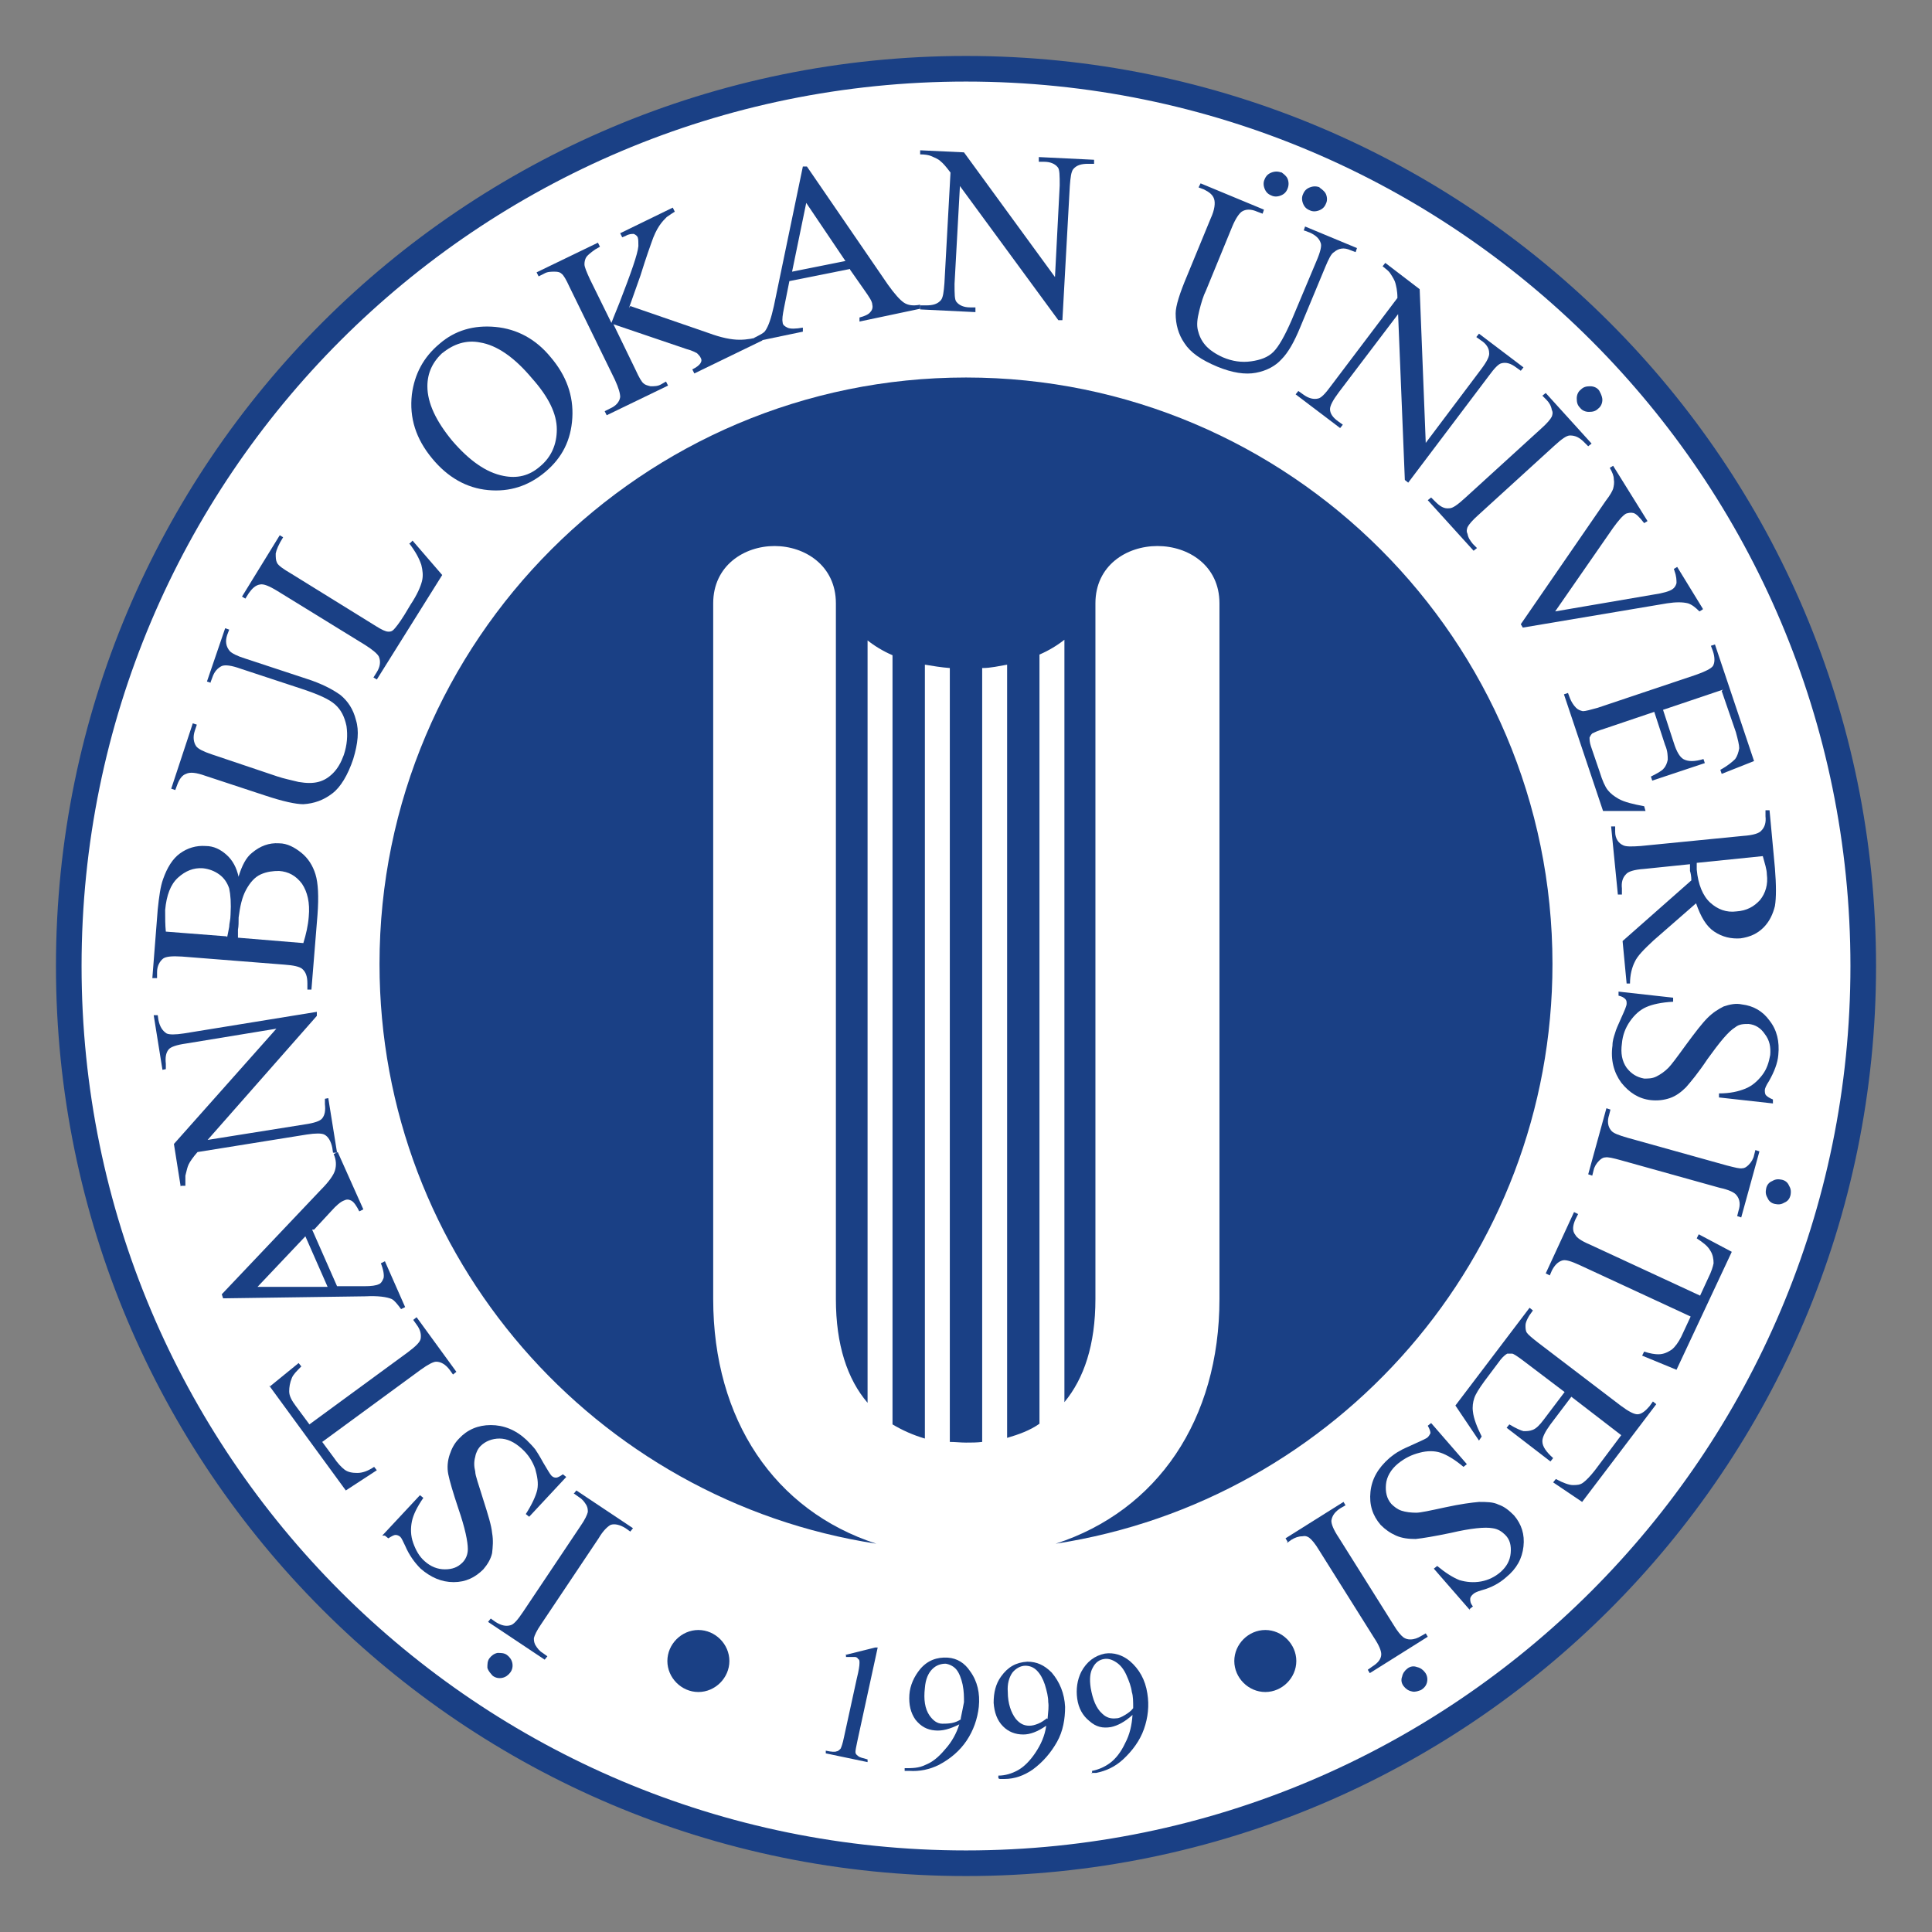 <?xml version="1.0" encoding="UTF-8"?><svg id="Layer_1" xmlns="http://www.w3.org/2000/svg" viewBox="0 0 28.66 28.66"><rect x="0" y="0" width="28.66" height="28.66" fill="#808080" stroke="none"/><defs><style>.cls-1{fill:#1a4085;}.cls-1,.cls-2{stroke-width:0px;}.cls-2{fill:#fff;}</style></defs><path class="cls-2" d="m27.68,14.33C27.68,6.96,21.7.98,14.33.98S.98,6.96.98,14.33s5.98,13.35,13.35,13.35,13.35-5.98,13.35-13.35h0Z"/><path class="cls-1" d="m14.33,27.45c-7.25,0-13.12-5.87-13.12-13.12S7.08,1.21,14.33,1.21s13.12,5.88,13.12,13.12-5.88,13.12-13.12,13.12h0ZM14.33.83C6.87.83.83,6.87.83,14.33s6.04,13.5,13.5,13.5,13.5-6.04,13.5-13.5S21.79.83,14.33.83h0Z"/><path class="cls-1" d="m13.72,21.33v-11.47c.12.02.24.04.37.05v11.48c.08,0,.16.01.24.01s.16,0,.24-.01v-11.48c.13,0,.25-.03.37-.05v11.47c.17-.05.34-.11.48-.21v-11.41c.14-.06.27-.14.37-.22v11.31c.29-.35.46-.85.46-1.53v-10.32c0-.56.46-.85.92-.85s.92.29.92.85v10.32c0,1.79-.92,3.14-2.43,3.63,4.17-.64,7.37-4.25,7.37-8.6,0-4.8-3.9-8.7-8.7-8.7s-8.7,3.9-8.7,8.7c0,4.35,3.2,7.96,7.37,8.6-1.51-.49-2.42-1.84-2.42-3.63v-10.32c0-.56.46-.85.91-.85s.91.29.91.85v10.32c0,.68.17,1.19.47,1.54v-11.31c.1.08.23.16.37.22v11.41c.15.09.31.16.48.21h0Z"/><path class="cls-1" d="m8.51,22.16l.04-.05.84.56-.04.05-.07-.05c-.08-.05-.16-.07-.22-.05-.04.02-.11.08-.18.2l-.85,1.27c-.07.1-.1.17-.11.21,0,.03,0,.06.02.1.03.05.06.09.11.12l.07.05-.04.05-.84-.56.04-.05.07.05c.08.05.15.07.22.05.05-.01.11-.08.19-.2l.85-1.27c.07-.1.1-.17.11-.21,0-.03,0-.06-.02-.1-.03-.05-.06-.09-.11-.12l-.07-.05h0Zm-1.2,2.7s-.07-.07-.08-.12c0-.05,0-.1.03-.14.03-.04.07-.07.12-.08.05,0,.1,0,.14.03.04.03.07.07.08.12.01.05,0,.1-.03.14-.03.04-.07.07-.12.08-.05.01-.1,0-.14-.03h0Z"/><path class="cls-1" d="m5.67,22.78l.56-.6.05.04c-.09.13-.15.25-.17.35-.02.1-.02.21.02.32.04.11.09.2.17.27.09.08.19.12.3.12.11,0,.19-.03.26-.1.05-.05.08-.12.08-.2,0-.11-.04-.31-.14-.6-.08-.24-.13-.41-.15-.51-.02-.1-.01-.2.02-.29.03-.09.07-.17.14-.24.12-.13.28-.2.47-.2.19,0,.37.07.53.22.05.05.09.09.13.14.02.03.06.09.12.2.06.1.1.17.12.19.02.02.04.03.07.03.02,0,.06-.02.1-.05l.05.04-.55.59-.05-.04c.09-.14.15-.27.17-.36.02-.1,0-.2-.03-.31-.04-.11-.1-.21-.2-.3-.11-.1-.22-.15-.33-.15-.11,0-.21.04-.28.11-.04.04-.07.1-.08.16-.02.07-.02.14,0,.22,0,.06.05.19.12.42.07.22.12.38.13.49.02.11.01.21,0,.3-.02.09-.07.17-.13.24-.12.12-.26.19-.44.19-.18,0-.34-.07-.49-.2-.09-.09-.17-.2-.23-.34-.03-.06-.05-.11-.07-.13-.02-.02-.05-.03-.07-.03-.03,0-.06.02-.11.05l-.05-.04h0Z"/><path class="cls-1" d="m4,20.57l.43-.35.04.05c-.07.07-.12.12-.14.17-.03.07-.04.14-.04.2,0,.07.04.14.1.22l.2.27,1.46-1.07c.12-.09.18-.15.19-.2.01-.06,0-.13-.06-.21l-.05-.07.05-.04.59.81-.05.04-.05-.07c-.06-.08-.13-.12-.2-.12-.04,0-.12.04-.23.12l-1.46,1.07.17.23c.06.09.12.15.16.18.05.04.12.05.19.05.08,0,.16-.03.25-.09l.04.05-.46.3-1.14-1.56h0Z"/><path class="cls-1" d="m4.53,18.34l-.71.75h1.04s-.33-.75-.33-.75h0Zm.1-.1l.37.84h.41c.1,0,.17-.01.21-.03.03-.01.05-.04.07-.09.01-.04,0-.12-.04-.22l.06-.03.3.68-.06.03c-.06-.08-.1-.13-.14-.15-.07-.03-.2-.05-.39-.04l-2.11.03-.02-.06,1.47-1.55c.12-.12.19-.22.21-.29.02-.07.02-.15-.02-.24l.06-.03.38.85-.06.03c-.04-.08-.08-.14-.12-.16-.04-.02-.07-.02-.11,0-.05.02-.11.07-.19.16l-.25.27h0Z"/><path class="cls-1" d="m2.68,17.6l-.1-.63,1.52-1.71-1.34.22c-.14.02-.23.05-.26.09-.04.05-.05.12-.04.21v.08s-.05.01-.05.01l-.13-.81h.06s.01.07.01.07c.02.1.06.16.12.2.04.02.13.02.26,0l1.97-.32v.06s-1.62,1.84-1.62,1.84l1.44-.23c.14-.02.23-.05.26-.09.04-.05.05-.12.04-.21v-.08s.05-.01.05-.01l.13.81h-.06s-.01-.07-.01-.07c-.02-.1-.06-.17-.12-.2-.04-.02-.13-.02-.26,0l-1.62.26c-.07.08-.11.14-.13.18-.02.04-.03.09-.05.17,0,.03,0,.09,0,.15h-.06Z"/><path class="cls-1" d="m4.5,13.99c.04-.13.07-.26.08-.39.02-.21-.02-.37-.1-.49-.09-.12-.2-.18-.34-.19-.09,0-.18.01-.27.05-.09.04-.16.12-.22.23-.06.11-.09.25-.11.41,0,.07,0,.13-.01.18,0,.05,0,.09,0,.12l.97.08h0Zm-1.13-.09s.02-.09.03-.15c0-.05.02-.11.02-.18.01-.17,0-.3-.02-.39-.03-.09-.08-.16-.15-.21-.07-.05-.15-.08-.24-.09-.14-.01-.26.04-.37.14-.11.1-.17.26-.19.48,0,.12,0,.22.01.32l.9.07h0Zm.17-.9c.05-.16.11-.28.2-.35.12-.1.25-.15.4-.14.12,0,.23.06.33.14.1.08.17.19.21.32.04.13.05.33.03.6l-.09,1.11h-.06s0-.09,0-.09c0-.1-.02-.17-.08-.22-.04-.03-.12-.05-.26-.06l-1.52-.12c-.15-.01-.24,0-.28.03-.05.04-.09.11-.09.2v.09s-.07,0-.07,0l.08-1.02c.02-.19.04-.34.08-.45.06-.17.14-.3.25-.38.11-.08.24-.12.38-.11.12,0,.22.05.31.13.09.08.15.19.18.33h0Z"/><path class="cls-1" d="m3.13,10.13l-.06-.02.27-.79.06.02-.03.08c-.03.09-.02.17.04.24.03.03.1.07.23.11l.91.3c.22.07.39.16.5.24.11.09.19.21.23.37.05.16.03.35-.04.58-.08.24-.19.42-.31.51-.13.1-.27.15-.43.16-.11,0-.3-.04-.57-.13l-.88-.29c-.14-.05-.23-.06-.29-.03-.06.02-.1.08-.13.16l-.03.08-.06-.02.32-.97.06.02-.03.09c-.03.09-.02.17.02.23.03.04.11.08.23.12l.98.33c.09.03.19.05.31.08.12.02.21.02.29,0,.08-.02.15-.06.22-.13.07-.07.12-.16.16-.27.05-.15.06-.29.04-.43-.03-.14-.08-.24-.17-.32-.09-.08-.25-.15-.49-.23l-.91-.3c-.14-.05-.23-.06-.28-.04-.06.03-.11.08-.14.17l-.03.08h0Z"/><path class="cls-1" d="m6.08,8.06l.04-.04.44.51-.97,1.55-.05-.03.05-.08c.05-.08.06-.16.03-.23-.02-.04-.09-.1-.2-.17l-1.3-.8c-.13-.08-.21-.11-.26-.1-.07.01-.12.06-.17.13l-.05.08-.05-.03.56-.91.05.03c-.07.11-.1.19-.11.24,0,.06,0,.1.02.14.02.04.09.09.21.16l1.26.78c.08.05.14.08.18.08.03,0,.05,0,.08-.03.02-.02.08-.09.16-.22l.09-.15c.1-.15.15-.27.17-.35.02-.08.01-.16-.01-.24-.03-.09-.08-.19-.18-.32h0Z"/><path class="cls-1" d="m6.58,5.22c-.16.14-.24.31-.24.51,0,.25.13.52.37.81.25.29.5.47.76.52.2.04.38,0,.54-.14.17-.14.25-.33.25-.55,0-.23-.12-.48-.37-.76-.26-.31-.52-.49-.77-.53-.2-.04-.39.02-.56.16h0Zm-.06-.12c.23-.2.51-.28.83-.25.32.03.6.18.82.45.23.27.34.57.32.9-.02.33-.15.59-.4.8-.25.21-.53.3-.85.27-.32-.03-.6-.19-.83-.47-.24-.29-.34-.6-.3-.95.04-.3.17-.55.41-.75h0Z"/><path class="cls-1" d="m9.35,4.54l1.16.4c.19.07.34.1.46.1.11,0,.22-.02.31-.05l.03.06-1.01.49-.03-.06c.06-.03.1-.06.12-.09.02-.03.02-.06,0-.09-.01-.02-.03-.04-.05-.06-.02-.01-.07-.04-.15-.06l-1.09-.37.33.68c.05.11.09.18.12.2.02.02.06.03.1.04.06,0,.11,0,.16-.03l.07-.04.03.06-.91.44-.03-.06.08-.04c.09-.04.14-.1.15-.17,0-.05-.02-.13-.08-.26l-.67-1.37c-.05-.11-.09-.18-.12-.2-.02-.02-.05-.03-.1-.03-.06,0-.11,0-.16.03l-.08.04-.03-.06.91-.44.03.06-.07.04s-.09.06-.13.11c-.02.03-.03.07-.03.11,0,.04.03.11.08.22l.32.65s.05-.13.12-.3c.17-.44.27-.72.28-.84,0-.06,0-.1-.01-.13-.01-.02-.03-.04-.06-.05-.03,0-.07,0-.12.03l-.05.02-.03-.06.78-.38.03.06s-.08.05-.12.08c-.03.03-.07.07-.11.13-.04.06-.08.14-.12.26-.01.03-.07.19-.16.48l-.17.48h0Z"/><path class="cls-1" d="m12.54,3.87l-.58-.86-.21,1.02.8-.16h0Zm.07.12l-.9.18-.08.4c-.02.1-.03.17-.02.21,0,.04.03.06.07.08.04.02.12.02.23,0v.06s-.72.15-.72.15v-.06c.08-.04.14-.07.16-.1.05-.07.09-.19.13-.37l.43-2.07h.06s1.2,1.75,1.2,1.75c.1.14.18.23.24.27.06.04.14.05.24.03v.06s-.9.19-.9.19v-.06c.08-.02.14-.05.16-.08.03-.03.04-.07.03-.11,0-.05-.05-.12-.12-.22l-.21-.3h0Z"/><path class="cls-1" d="m13.66,2.23l.64.03,1.35,1.85.07-1.36c0-.14,0-.24-.03-.27-.04-.05-.11-.08-.2-.08h-.08s0-.07,0-.07l.82.04v.06s-.09,0-.09,0c-.1,0-.17.02-.22.08-.03.04-.04.12-.05.25l-.11,1.99h-.06s-1.46-1.99-1.46-1.99l-.08,1.45c0,.15,0,.24.03.27.04.05.11.08.2.08h.08s0,.07,0,.07l-.82-.04v-.06s.09,0,.09,0c.1,0,.17-.02.22-.08.03-.04.04-.12.05-.25l.09-1.64c-.06-.08-.11-.14-.15-.17-.03-.03-.08-.05-.15-.08-.03-.01-.08-.02-.15-.02v-.06h0Z"/><path class="cls-1" d="m19.57,2.78s.08.05.1.1c.02.05.02.1,0,.14-.02.05-.05.08-.1.1-.05.02-.1.02-.14,0-.05-.02-.08-.05-.1-.1-.02-.05-.02-.1,0-.14.02-.05.05-.08.1-.1.05-.02.1-.02.15,0h0Zm-.57-.23s.08.05.1.1c.02.05.02.1,0,.15-.02.05-.05.08-.1.1-.05.02-.1.02-.14,0-.05-.02-.08-.05-.1-.1-.02-.05-.02-.1,0-.14.02-.05.05-.08.1-.1.05-.02.1-.02.15,0h0Zm.34.87l.02-.06.77.32-.02.06-.08-.03c-.09-.04-.17-.03-.24.03-.04.02-.08.1-.13.22l-.37.89c-.09.22-.18.38-.28.48-.09.1-.22.17-.38.2-.16.03-.35,0-.57-.09-.24-.1-.4-.21-.49-.35-.09-.13-.13-.28-.13-.44,0-.11.06-.3.17-.56l.35-.85c.06-.13.07-.23.05-.29-.02-.06-.07-.1-.15-.14l-.08-.03.03-.06.94.39-.02.06-.08-.03c-.09-.04-.17-.04-.23,0-.04.03-.09.1-.14.22l-.39.95c-.04.08-.07.18-.1.3-.03.12-.04.21-.02.29.02.08.05.15.11.22.06.07.15.13.26.18.14.06.28.08.42.06.14-.02.25-.06.33-.14.08-.08.17-.24.27-.47l.37-.88c.06-.14.08-.23.06-.27-.02-.06-.07-.11-.16-.15l-.08-.03h0Z"/><path class="cls-1" d="m20.55,3.9l.51.39.09,2.28.82-1.09c.09-.12.13-.2.12-.25,0-.06-.04-.13-.12-.18l-.07-.05.04-.05.66.5-.04.05-.07-.05c-.08-.06-.15-.08-.22-.06-.04.01-.1.07-.18.18l-1.2,1.59-.05-.04-.1-2.46-.88,1.16c-.09.12-.13.2-.13.25,0,.07.05.13.12.18l.07.05-.04.05-.66-.5.04-.05.07.05c.08.06.16.08.23.06.04-.01.1-.07.18-.18l.99-1.31c0-.11-.02-.18-.03-.22-.01-.04-.04-.09-.08-.15-.02-.03-.06-.06-.11-.1l.04-.05h0Z"/><path class="cls-1" d="m23.72,5.79s.05.08.05.14c0,.05-.02.1-.06.13-.04.04-.08.05-.14.05-.05,0-.1-.02-.13-.06-.04-.04-.05-.08-.05-.14,0-.05.02-.1.06-.13.04-.04.08-.05.14-.05.05,0,.1.02.13.06h0Zm-1.81,2.34l-.05.04-.68-.75.05-.04.06.06c.07.07.13.11.21.1.05,0,.12-.05.23-.15l1.13-1.03c.09-.08.14-.14.16-.18.01-.03.02-.06,0-.1-.01-.06-.04-.11-.08-.15l-.06-.06.05-.04.68.75-.05.04-.06-.06c-.07-.07-.13-.1-.21-.1-.05,0-.12.05-.23.15l-1.13,1.03c-.09.08-.14.14-.16.18-.01.03-.02.06,0,.1.01.06.04.1.08.15l.06.06h0Z"/><path class="cls-1" d="m25.26,9.04l-.05.03c-.06-.06-.11-.1-.17-.12-.08-.02-.18-.02-.31,0l-2.14.36-.03-.05,1.26-1.83c.07-.09.1-.15.11-.18.01-.04.02-.09.01-.14,0-.05-.02-.1-.06-.17l.05-.03.51.82-.05.03c-.07-.09-.12-.14-.16-.15-.04-.01-.08,0-.11.01-.05.03-.11.1-.19.21l-.86,1.24,1.46-.25c.14-.02.24-.05.28-.08.03-.02.05-.05.06-.09,0-.04,0-.1-.03-.18,0,0,0-.01-.01-.03l.05-.03.38.62h0Z"/><path class="cls-1" d="m25.56,10.23l-.89.3.16.49c.04.13.09.21.14.24.07.04.17.04.3,0l.02.06-.78.26-.02-.06c.1-.05.17-.09.19-.12.03-.03.05-.08.06-.13,0-.05,0-.13-.04-.22l-.16-.49-.74.25c-.1.03-.16.06-.18.07-.02.02-.03.04-.04.06,0,.03,0,.07.02.13l.13.38c.04.13.08.22.12.27.04.05.09.09.16.13.09.05.22.08.38.11l.02.07h-.63s-.58-1.73-.58-1.73l.06-.02.03.08c.02.05.05.1.09.14.03.03.06.04.1.05.04,0,.11-.02.22-.05l1.46-.49c.14-.05.22-.09.25-.13.03-.05.03-.13,0-.22l-.03-.08.06-.02.58,1.73-.48.19-.02-.06c.11-.06.18-.12.22-.16.03-.04.05-.1.06-.16,0-.05-.02-.13-.05-.24l-.21-.61h0Z"/><path class="cls-1" d="m25.17,12.8s0,.04,0,.06c0,.02,0,.03,0,.04.02.22.09.39.2.49.11.1.24.15.39.13.15-.01.26-.07.35-.17.08-.1.12-.23.1-.38,0-.07-.03-.16-.06-.27l-.98.1h0Zm-1.04,1.79l-.06-.63,1.02-.9c0-.06-.01-.11-.02-.14,0-.01,0-.03,0-.05,0-.02,0-.04,0-.05l-.68.07c-.15.01-.24.04-.27.08-.05.05-.07.12-.06.21v.09s-.06,0-.06,0l-.1-1.01h.06s0,.08,0,.08c0,.1.05.17.12.2.04.02.12.02.26.01l1.52-.15c.15-.01.24-.04.27-.08.05-.05.07-.12.06-.21v-.09s.06,0,.06,0l.08.86c.02.25.02.44,0,.56-.03.12-.08.23-.17.32-.09.09-.2.14-.34.16-.14.01-.27-.02-.39-.1-.12-.08-.2-.22-.27-.42l-.63.55c-.14.13-.24.23-.28.32-.04.08-.07.19-.07.32h-.06Z"/><path class="cls-1" d="m26.31,16.37l-.81-.09v-.06c.17,0,.29-.03.39-.07.1-.04.18-.11.25-.2.07-.09.1-.19.12-.3.01-.12-.01-.22-.08-.31-.06-.09-.14-.14-.24-.15-.07,0-.14,0-.2.05-.1.06-.23.22-.41.47-.14.21-.25.34-.32.42-.07.07-.15.13-.24.16-.09.03-.18.04-.28.03-.18-.02-.32-.11-.44-.26-.11-.15-.16-.34-.13-.55,0-.07.02-.13.04-.19.01-.04.04-.11.09-.22.05-.11.08-.18.08-.21,0-.03,0-.05-.02-.07-.02-.02-.05-.04-.1-.05v-.06s.81.09.81.09v.06c-.18.01-.31.04-.4.08-.09.04-.17.11-.24.21-.07.1-.11.21-.12.33-.02.14,0,.26.07.36.07.09.15.14.26.16.06,0,.12,0,.18-.03.06-.03.12-.07.18-.13.04-.04.13-.16.26-.34.14-.19.24-.32.32-.4.08-.08.16-.13.24-.17.09-.03.18-.05.27-.03.17.02.31.1.41.24.11.14.15.31.13.51-.01.12-.06.25-.14.39-.04.06-.06.11-.06.13,0,.03,0,.06.02.08.02.02.05.04.1.06v.06h0Z"/><path class="cls-1" d="m26.56,17.73c-.01.05-.04.09-.09.11-.05.03-.09.03-.14.02-.05-.01-.09-.04-.11-.09-.03-.05-.03-.09-.02-.14.01-.05.04-.09.09-.11.05-.03.09-.03.14-.02.05.01.09.04.11.09.03.05.03.09.02.15h0Zm-2.94-.29l-.06-.02.27-.98.06.02-.02.08c-.03.09-.02.17.03.23.03.04.11.07.25.11l1.47.41c.12.03.19.05.23.04.03,0,.06-.02.09-.05.04-.04.07-.09.08-.14l.02-.08.06.02-.27.98-.06-.02.02-.08c.03-.09.02-.17-.03-.23-.03-.04-.11-.08-.25-.11l-1.47-.41c-.11-.03-.19-.05-.23-.04-.03,0-.06.02-.09.05-.04.04-.07.09-.08.14l-.02.08h0Z"/><path class="cls-1" d="m24.87,20.32l-.51-.21.03-.06c.09.03.16.04.21.04.08,0,.14-.03.2-.07.05-.04.1-.11.14-.19l.14-.3-1.64-.76c-.13-.06-.22-.09-.27-.07-.06.02-.11.07-.15.15l-.03.07-.06-.03.42-.91.06.03-.04.08c-.04.09-.05.17,0,.23.02.04.09.09.21.14l1.64.76.12-.26c.05-.1.07-.17.08-.22,0-.06-.01-.13-.05-.19-.04-.07-.11-.12-.2-.18l.03-.06.49.26-.82,1.75h0Z"/><path class="cls-1" d="m24.05,21.29l-.74-.57-.31.41c-.08.11-.12.19-.12.25,0,.08.06.16.16.25l-.04.05-.65-.5.04-.05c.1.06.17.09.21.1.05,0,.09,0,.14-.02.05-.02.1-.07.16-.15l.31-.41-.62-.47c-.08-.06-.14-.1-.16-.1-.02,0-.05,0-.07,0-.02.01-.06.04-.1.09l-.24.32c-.08.11-.13.19-.15.25-.02.06-.03.13-.02.2.01.1.06.23.13.37l-.04.06-.35-.52,1.1-1.45.05.04-.05.07s-.06.09-.06.15c0,.04,0,.08.02.11.02.03.08.08.17.15l1.22.93c.12.09.2.13.25.13.06,0,.12-.05.18-.12l.05-.07.05.04-1.1,1.45-.43-.29.04-.05c.11.06.2.09.25.09.06,0,.11,0,.16-.04.04-.03.1-.09.17-.18l.39-.52h0Z"/><path class="cls-1" d="m21.81,23.89l-.54-.62.05-.04c.12.1.23.17.33.21.1.03.21.04.32.02.11-.02.21-.07.29-.14.09-.08.14-.17.15-.28.01-.11-.01-.2-.08-.27-.05-.05-.11-.09-.19-.1-.11-.02-.32,0-.62.07-.24.05-.42.08-.52.09-.1,0-.2-.01-.29-.05-.09-.04-.16-.09-.23-.16-.12-.14-.17-.3-.15-.49.02-.19.11-.35.28-.5.05-.04.1-.08.16-.11.03-.02.1-.05.21-.1.11-.05.18-.08.2-.1.02-.02.03-.04.04-.06,0-.02-.01-.06-.04-.11l.05-.04.53.61-.05.04c-.13-.11-.25-.18-.34-.21-.09-.03-.2-.03-.31,0-.12.03-.22.08-.32.16-.11.09-.17.2-.18.31-.01.11.01.21.08.29.04.04.09.08.15.1.06.02.14.03.22.03.06,0,.2-.03.43-.08.23-.05.39-.07.5-.08.11,0,.21,0,.29.04.09.03.16.09.23.16.11.13.16.28.14.46-.02.18-.1.33-.26.46-.09.08-.21.15-.36.19-.07.02-.11.04-.13.06-.02.02-.04.04-.04.07,0,.03,0,.06.04.11l-.05.04h0Z"/><path class="cls-1" d="m21.08,25.07s-.09.04-.14.02c-.05-.01-.09-.04-.12-.08-.03-.04-.04-.09-.02-.14.01-.05.04-.09.08-.12.04-.03.09-.04.14-.02.05.01.09.04.12.08.03.04.04.09.03.14-.01.05-.04.09-.09.12h0Zm-1.98-2.2l-.03-.05.86-.54.03.05-.07.04c-.08.05-.13.11-.14.19,0,.05.03.13.11.25l.81,1.29c.06.1.11.16.15.19.03.02.06.03.1.03.06,0,.11-.02.16-.05l.07-.04.03.05-.86.54-.03-.05.07-.05c.08-.05.13-.11.13-.18,0-.05-.03-.13-.11-.25l-.81-1.29c-.06-.1-.11-.16-.15-.19-.03-.02-.06-.03-.1-.02-.06,0-.11.02-.16.05l-.07.05h0Z"/><path class="cls-1" d="m19.23,24.64c0-.25-.21-.46-.46-.46s-.46.21-.46.46.21.46.46.46.46-.21.46-.46h0Z"/><path class="cls-1" d="m10.82,24.64c0-.25-.21-.46-.46-.46s-.46.21-.46.46.21.46.46.46.46-.21.46-.46h0Z"/><path class="cls-1" d="m12.54,24.55l.44-.11h.04s-.3,1.38-.3,1.38c-.02.09-.03.15-.03.17,0,.02.01.04.04.06.02.02.07.03.14.05v.04s-.62-.13-.62-.13v-.04c.09.02.14.02.16.01.02,0,.04-.02.06-.04.01-.02.03-.07.05-.17l.19-.87c.03-.12.04-.19.04-.23,0-.03,0-.05-.02-.06-.01-.02-.03-.03-.05-.03-.03,0-.07,0-.13,0v-.04h0Z"/><path class="cls-1" d="m14.25,25.5c.02-.1.04-.19.05-.25,0-.08,0-.16-.02-.26-.02-.09-.05-.17-.09-.22-.04-.05-.1-.08-.16-.09-.07,0-.14.02-.2.08-.06.06-.1.15-.11.28-.02.17,0,.31.07.41.05.07.11.12.19.12.04,0,.08,0,.14-.01.05-.01.1-.03.14-.06h0Zm-.83.78v-.05c.11,0,.21,0,.31-.05.1-.04.19-.11.29-.23.1-.11.17-.24.21-.37-.14.07-.25.1-.36.09-.12-.01-.21-.06-.29-.16-.07-.1-.1-.22-.09-.37.01-.14.07-.27.16-.38.11-.13.25-.18.41-.17.14.01.25.08.33.2.11.15.15.33.13.53-.02.18-.08.35-.18.5-.1.15-.24.27-.41.36-.14.07-.29.1-.44.09h-.07Z"/><path class="cls-1" d="m15.54,25.5c.01-.11.02-.19.01-.25,0-.08-.02-.16-.05-.26-.03-.09-.07-.16-.12-.21-.05-.05-.11-.07-.17-.07-.07,0-.14.04-.19.1-.05.07-.08.17-.07.29,0,.17.05.31.12.4.06.07.12.1.2.1.04,0,.08-.01.13-.03.05-.02.09-.05.13-.08h0Zm-.73.88v-.04c.1,0,.2-.03.29-.08.09-.05.18-.14.26-.26.08-.12.14-.25.16-.4-.13.09-.24.13-.34.13-.12,0-.22-.04-.3-.12-.09-.09-.13-.21-.14-.35,0-.15.03-.28.11-.39.1-.14.22-.21.39-.22.14,0,.25.05.36.16.12.14.19.31.2.51,0,.18-.03.36-.12.52-.09.16-.21.3-.36.41-.13.09-.27.14-.42.14h-.07Z"/><path class="cls-1" d="m16.81,25.35c0-.11,0-.19-.02-.25-.01-.08-.04-.16-.08-.25-.04-.09-.09-.15-.15-.19-.06-.04-.12-.06-.18-.05-.07.01-.13.05-.17.13-.04.07-.05.17-.03.3.03.17.08.3.17.38.06.06.13.08.21.07.04,0,.08-.02.13-.05.05-.03.09-.06.12-.1h0Zm-.61.96v-.04c.1-.02.19-.06.27-.12.08-.06.16-.16.22-.29.07-.13.1-.27.11-.42-.11.1-.22.16-.32.18-.12.02-.22,0-.32-.09-.1-.08-.16-.19-.18-.33-.02-.14,0-.28.06-.4.08-.15.2-.24.35-.27.13-.02.26.02.37.11.14.12.23.28.26.48.03.18.01.36-.05.53-.06.17-.17.32-.31.45-.12.11-.25.17-.4.2h-.07Z"/></svg>